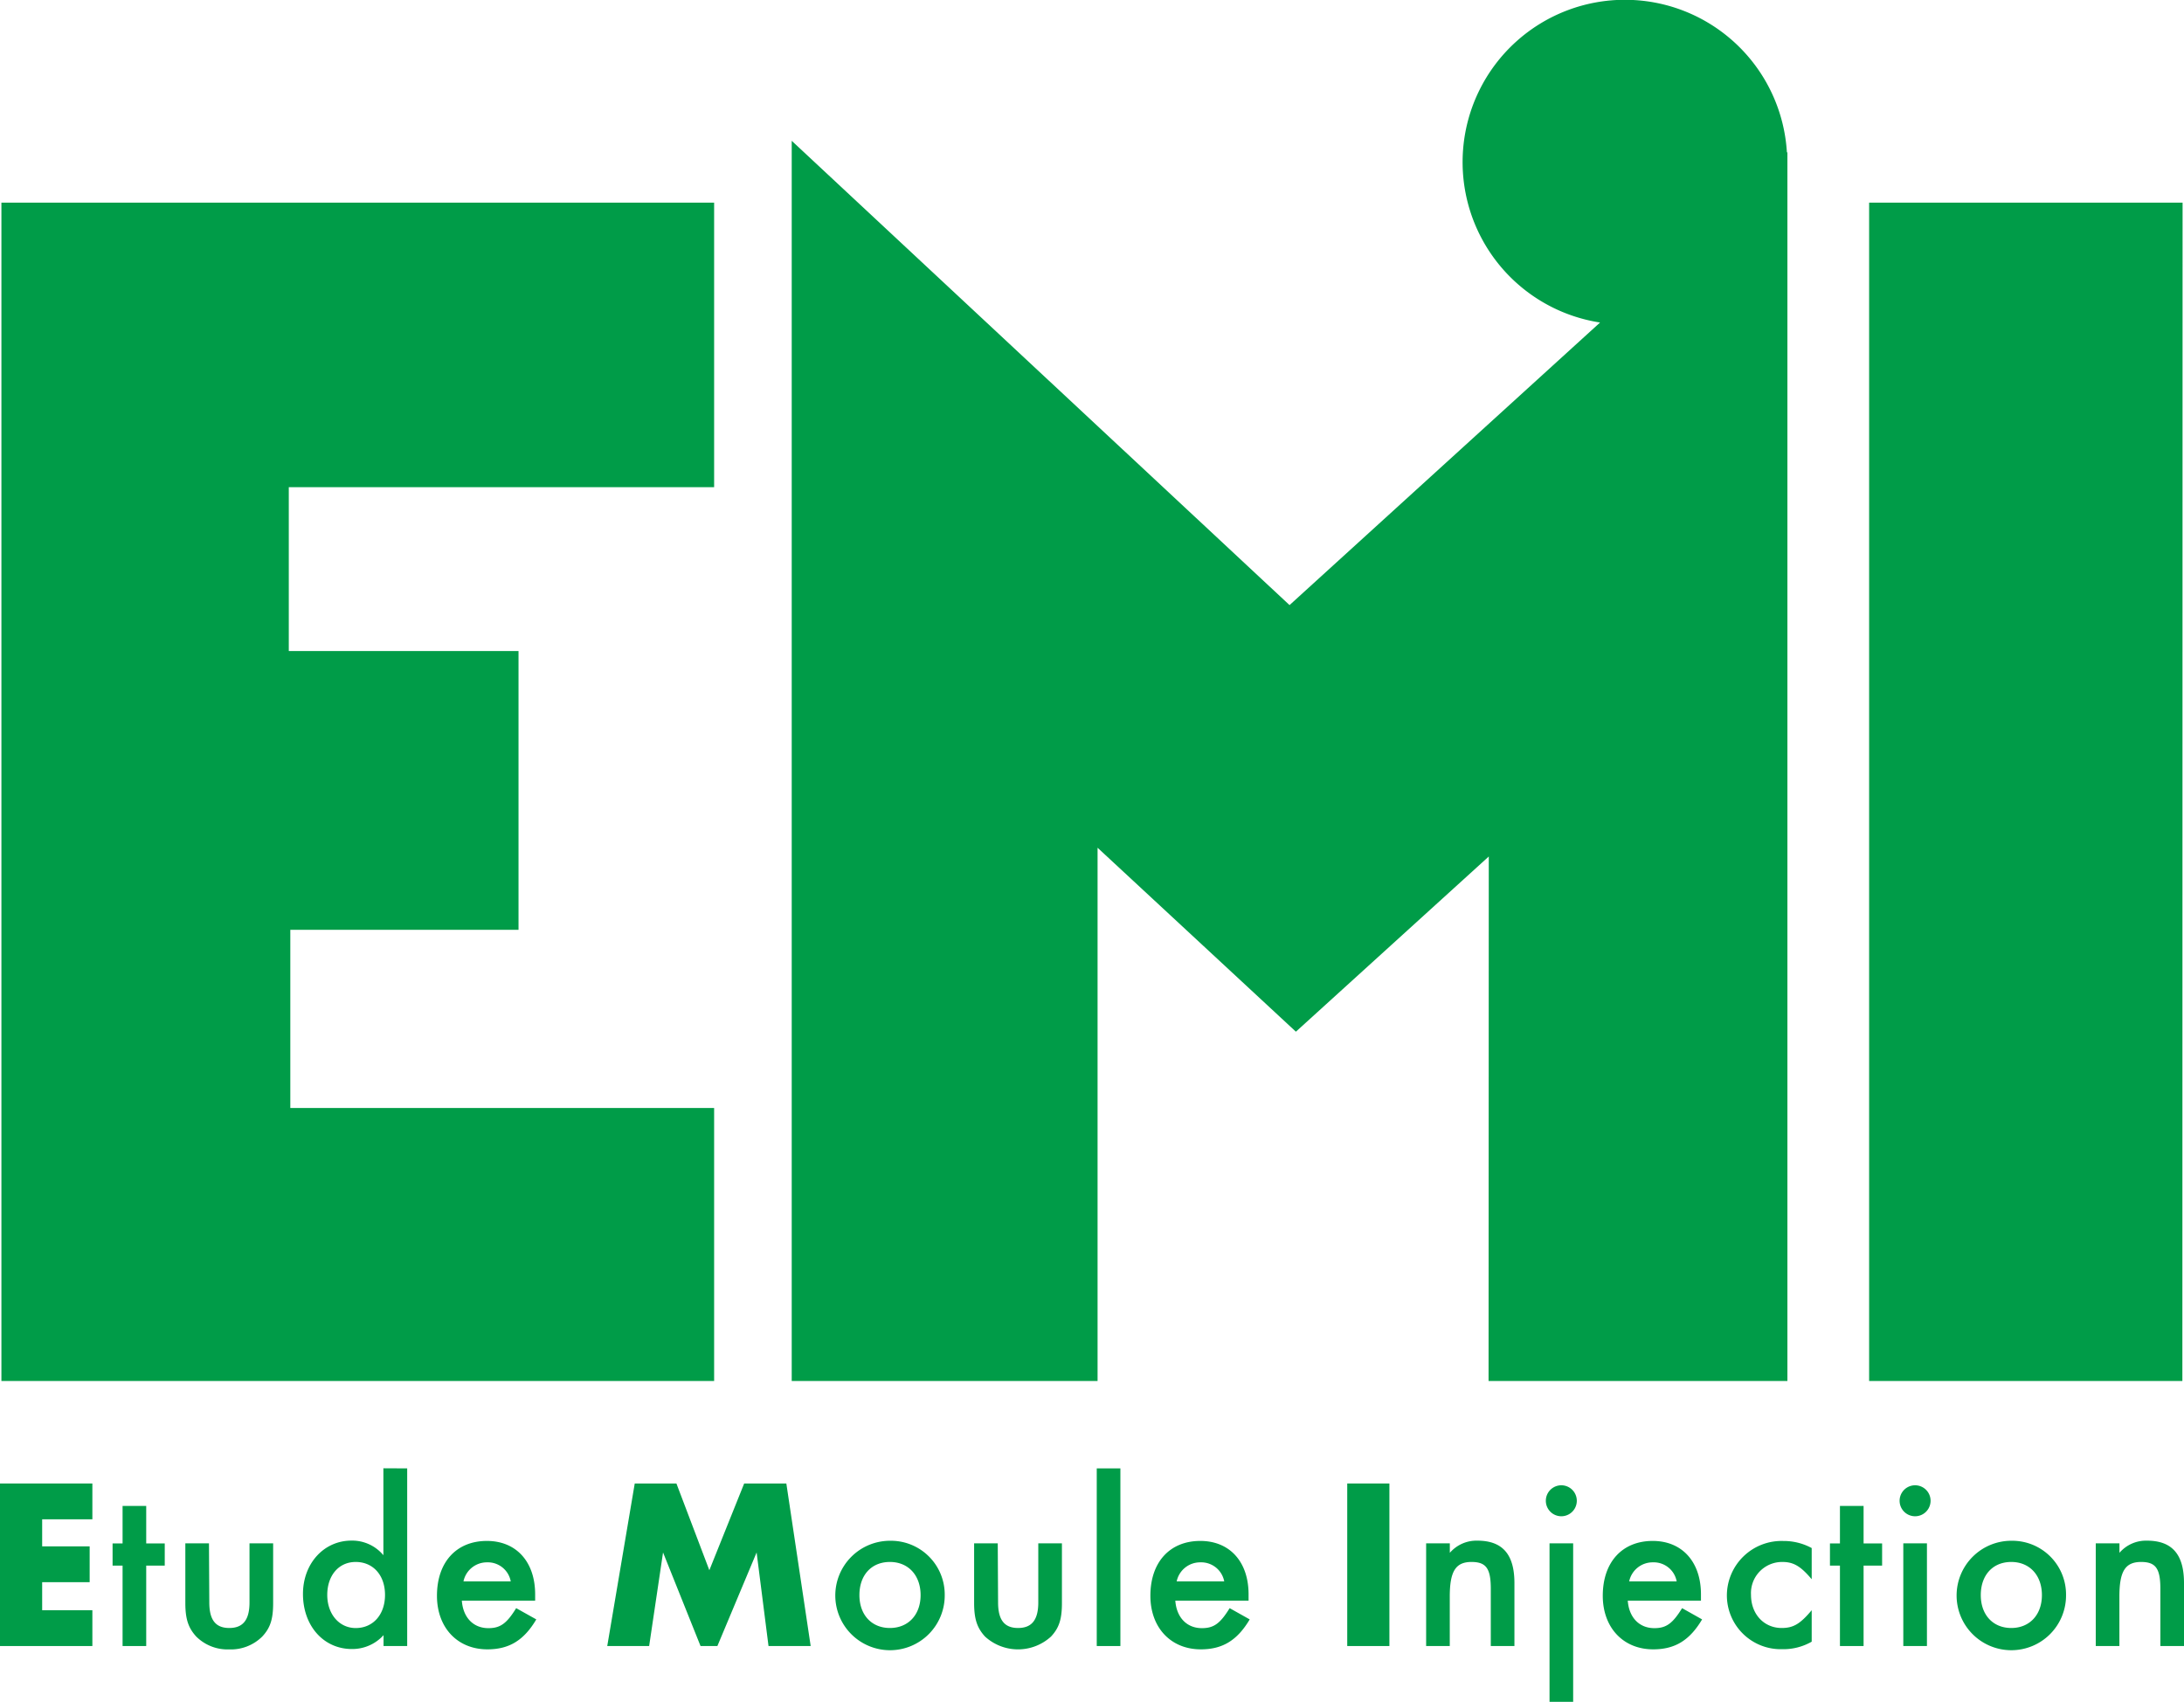 <svg id="Calque_1" data-name="Calque 1" xmlns="http://www.w3.org/2000/svg" viewBox="0 0 401.95 313.17"><defs><style>.cls-1{fill:#009c48;}</style></defs><path class="cls-1" d="M.26,254.13H131.43V203.89h-78V171.1h42V119.8H53.15V89.65h78.28V37.29H.26Zm273.7,0h55V28l-.09.08a29.87,29.87,0,1,0-34.39,31.27l-57.15,52L145.71,25.91V254.13H202V156l36.5,33.85L274,157.61ZM401.69,37.29H344V254.13h57.65Z"/><polygon class="cls-1" points="0 272.99 0 302.9 17 302.9 17 296.31 7.76 296.31 7.76 291.15 16.5 291.15 16.5 284.56 7.76 284.56 7.76 279.58 17 279.58 17 272.99 0 272.99"/><polygon class="cls-1" points="26.91 302.9 22.56 302.9 22.56 288.1 20.72 288.1 20.72 284.02 22.56 284.02 22.56 277.12 26.91 277.12 26.91 284.02 30.32 284.02 30.32 288.1 26.91 288.1 26.91 302.9"/><path class="cls-1" d="M38.52,294.87c0,3.24,1.17,4.71,3.68,4.71s3.72-1.47,3.72-4.71V284h4.35V295c0,3-.54,4.58-2,6.15a8.18,8.18,0,0,1-6.1,2.37,8.15,8.15,0,0,1-6.06-2.37c-1.43-1.57-2-3.18-2-6.15V284h4.35Z"/><path class="cls-1" d="M60.23,293.49c0,3.54,2.2,6.1,5.24,6.1,3.19,0,5.39-2.47,5.39-6.1s-2.2-6.06-5.39-6.06-5.24,2.56-5.24,6.06m14.71-23.28V302.9H70.59v-2a7.75,7.75,0,0,1-5.83,2.55c-5.2,0-9-4.26-9-10.13,0-5.61,3.85-9.82,8.92-9.82a7.46,7.46,0,0,1,5.88,2.69v-16Z"/><path class="cls-1" d="M94,291a4.29,4.29,0,0,0-4.39-3.5A4.4,4.4,0,0,0,85.3,291Zm-9,3.55c.22,3.09,2.1,5.06,4.89,5.06,2.19,0,3.36-.85,5.11-3.68L98.7,298c-2.28,3.86-5,5.51-9,5.51-5.52,0-9.28-4-9.28-9.86,0-6.19,3.58-10.09,9.19-10.09,5.42,0,8.88,3.86,8.88,9.82v1.17Z"/><polygon class="cls-1" points="116.82 272.99 124.49 272.99 130.55 288.95 136.96 272.99 144.72 272.99 149.2 302.9 141.44 302.9 139.25 285.68 132.03 302.9 128.93 302.9 122.03 285.68 119.47 302.9 111.76 302.9 116.82 272.99"/><path class="cls-1" d="M158.17,293.53c0,3.63,2.24,6.05,5.61,6.05s5.65-2.42,5.65-6.05-2.25-6.1-5.65-6.1-5.61,2.42-5.61,6.1m15.7,0a10.07,10.07,0,1,1-10.05-10,9.9,9.9,0,0,1,10.05,10"/><path class="cls-1" d="M183.69,294.87c0,3.24,1.17,4.71,3.68,4.71s3.72-1.47,3.72-4.71V284h4.35V295c0,3-.54,4.58-2,6.15a9,9,0,0,1-12.16,0c-1.43-1.57-2-3.18-2-6.15V284h4.35Z"/><rect class="cls-1" x="201.85" y="270.21" width="4.35" height="32.69"/><path class="cls-1" d="M225.31,291a4.31,4.31,0,0,0-4.4-3.5,4.41,4.41,0,0,0-4.35,3.5Zm-9,3.55c.22,3.09,2.11,5.06,4.89,5.06,2.2,0,3.36-.85,5.11-3.68L230,298c-2.29,3.86-5,5.51-9,5.51-5.52,0-9.28-4-9.28-9.86,0-6.19,3.58-10.09,9.19-10.09,5.43,0,8.88,3.86,8.88,9.82v1.17Z"/><rect class="cls-1" x="247.95" y="272.99" width="7.76" height="29.91"/><path class="cls-1" d="M266.83,284v1.75a6.47,6.47,0,0,1,5.07-2.24c4.62,0,6.82,2.51,6.82,7.8V302.9h-4.35V292.36c0-3.72-.85-4.93-3.55-4.93-2.91,0-4,1.7-4,6.37v9.1h-4.35V284Z"/><path class="cls-1" d="M289.53,313.17h-4.35V284h4.35Zm.67-37a2.85,2.85,0,1,1-5.7,0,2.85,2.85,0,0,1,5.7,0"/><path class="cls-1" d="M308.58,291a4.29,4.29,0,0,0-4.39-3.5,4.41,4.41,0,0,0-4.35,3.5Zm-9,3.55c.22,3.09,2.11,5.06,4.89,5.06,2.19,0,3.36-.85,5.11-3.68l3.68,2.07c-2.29,3.86-5,5.51-9,5.51-5.52,0-9.28-4-9.28-9.86,0-6.19,3.58-10.09,9.19-10.09,5.42,0,8.88,3.86,8.88,9.82v1.17Z"/><path class="cls-1" d="M333.43,290.61c-2-2.37-3.32-3.18-5.38-3.18a5.73,5.73,0,0,0-5.79,6.05c0,3.55,2.38,6.1,5.65,6.1,2.16,0,3.41-.76,5.52-3.27v5.79a10.44,10.44,0,0,1-5.43,1.38,9.91,9.91,0,0,1-10.18-9.91,10.06,10.06,0,0,1,10.41-10,10.75,10.75,0,0,1,5.2,1.3Z"/><polygon class="cls-1" points="342.98 302.9 338.63 302.9 338.63 288.1 336.79 288.1 336.79 284.02 338.63 284.02 338.63 277.12 342.98 277.12 342.98 284.02 346.39 284.02 346.39 288.1 342.98 288.1 342.98 302.9"/><path class="cls-1" d="M354.64,302.9h-4.35V284h4.35Zm.67-26.73a2.85,2.85,0,1,1-5.7,0,2.85,2.85,0,0,1,5.7,0"/><path class="cls-1" d="M364.55,293.53c0,3.63,2.24,6.05,5.61,6.05s5.64-2.42,5.64-6.05-2.24-6.1-5.64-6.1-5.61,2.42-5.61,6.1m15.69,0a10.07,10.07,0,1,1-10-10,9.89,9.89,0,0,1,10,10"/><path class="cls-1" d="M390.07,284v1.75a6.44,6.44,0,0,1,5.06-2.24c4.62,0,6.82,2.51,6.82,7.8V302.9H397.6V292.36c0-3.72-.85-4.93-3.54-4.93-2.92,0-4,1.7-4,6.37v9.1h-4.35V284Z"/></svg>